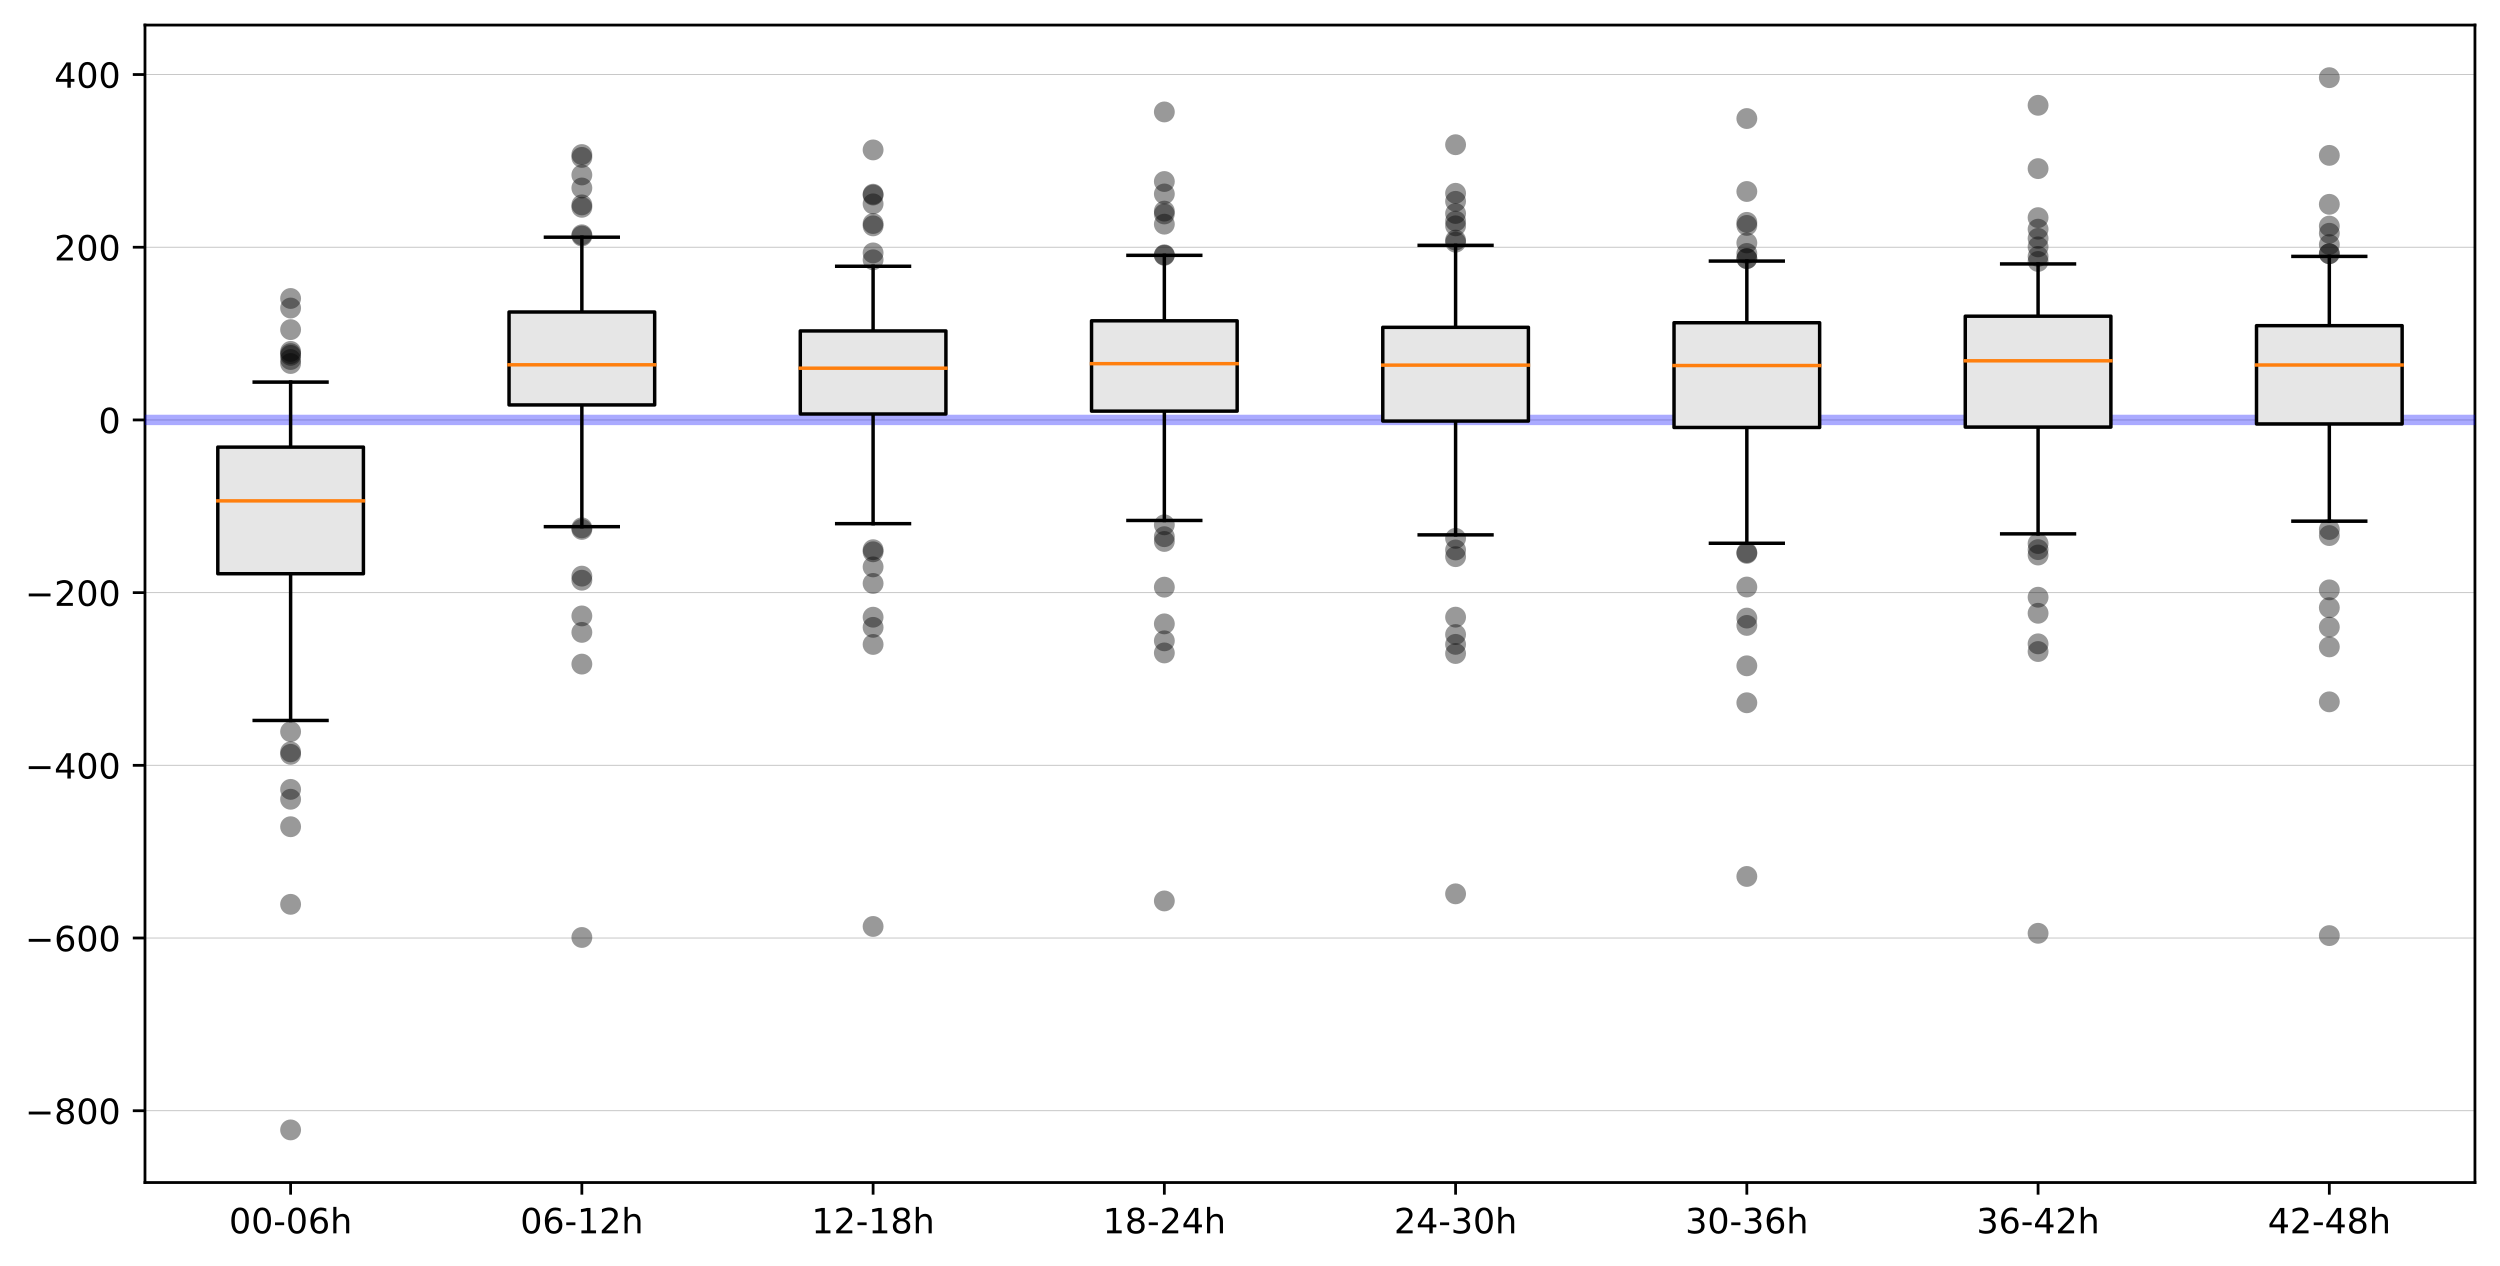 <?xml version="1.0" encoding="utf-8" standalone="no"?>
<!DOCTYPE svg PUBLIC "-//W3C//DTD SVG 1.1//EN"
  "http://www.w3.org/Graphics/SVG/1.1/DTD/svg11.dtd">
<!-- Created with matplotlib (https://matplotlib.org/) -->
<svg height="363.718pt" version="1.1" viewBox="0 0 718.467 363.718" width="718.467pt" xmlns="http://www.w3.org/2000/svg" xmlns:xlink="http://www.w3.org/1999/xlink">
 <defs>
  <style type="text/css">
*{stroke-linecap:butt;stroke-linejoin:round;}
  </style>
 </defs>
 <g id="figure_1">
  <g id="patch_1">
   <path d="M 0 363.718 
L 718.467 363.718 
L 718.467 0 
L 0 0 
z
" style="fill:#ffffff;"/>
  </g>
  <g id="axes_1">
   <g id="patch_2">
    <path d="M 41.667 339.84 
L 711.267 339.84 
L 711.267 7.2 
L 41.667 7.2 
z
" style="fill:#ffffff;"/>
   </g>
   <g id="matplotlib.axis_1">
    <g id="xtick_1">
     <g id="line2d_1">
      <defs>
       <path d="M 0 0 
L 0 3.5 
" id="m032813e338" style="stroke:#000000;stroke-width:0.8;"/>
      </defs>
      <g>
       <use style="stroke:#000000;stroke-width:0.8;" x="83.517" xlink:href="#m032813e338" y="339.84"/>
      </g>
     </g>
     <g id="text_1">
      <!-- 00-06h -->
      <defs>
       <path d="M 31.781 66.406 
Q 24.172 66.406 20.328 58.906 
Q 16.5 51.422 16.5 36.375 
Q 16.5 21.391 20.328 13.891 
Q 24.172 6.391 31.781 6.391 
Q 39.453 6.391 43.281 13.891 
Q 47.125 21.391 47.125 36.375 
Q 47.125 51.422 43.281 58.906 
Q 39.453 66.406 31.781 66.406 
z
M 31.781 74.219 
Q 44.047 74.219 50.516 64.516 
Q 56.984 54.828 56.984 36.375 
Q 56.984 17.969 50.516 8.266 
Q 44.047 -1.422 31.781 -1.422 
Q 19.531 -1.422 13.062 8.266 
Q 6.594 17.969 6.594 36.375 
Q 6.594 54.828 13.062 64.516 
Q 19.531 74.219 31.781 74.219 
z
" id="DejaVuSans-48"/>
       <path d="M 4.891 31.391 
L 31.203 31.391 
L 31.203 23.391 
L 4.891 23.391 
z
" id="DejaVuSans-45"/>
       <path d="M 33.016 40.375 
Q 26.375 40.375 22.484 35.828 
Q 18.609 31.297 18.609 23.391 
Q 18.609 15.531 22.484 10.953 
Q 26.375 6.391 33.016 6.391 
Q 39.656 6.391 43.531 10.953 
Q 47.406 15.531 47.406 23.391 
Q 47.406 31.297 43.531 35.828 
Q 39.656 40.375 33.016 40.375 
z
M 52.594 71.297 
L 52.594 62.312 
Q 48.875 64.062 45.094 64.984 
Q 41.312 65.922 37.594 65.922 
Q 27.828 65.922 22.672 59.328 
Q 17.531 52.734 16.797 39.406 
Q 19.672 43.656 24.016 45.922 
Q 28.375 48.188 33.594 48.188 
Q 44.578 48.188 50.953 41.516 
Q 57.328 34.859 57.328 23.391 
Q 57.328 12.156 50.688 5.359 
Q 44.047 -1.422 33.016 -1.422 
Q 20.359 -1.422 13.672 8.266 
Q 6.984 17.969 6.984 36.375 
Q 6.984 53.656 15.188 63.938 
Q 23.391 74.219 37.203 74.219 
Q 40.922 74.219 44.703 73.484 
Q 48.484 72.75 52.594 71.297 
z
" id="DejaVuSans-54"/>
       <path d="M 54.891 33.016 
L 54.891 0 
L 45.906 0 
L 45.906 32.719 
Q 45.906 40.484 42.875 44.328 
Q 39.844 48.188 33.797 48.188 
Q 26.516 48.188 22.312 43.547 
Q 18.109 38.922 18.109 30.906 
L 18.109 0 
L 9.078 0 
L 9.078 75.984 
L 18.109 75.984 
L 18.109 46.188 
Q 21.344 51.125 25.703 53.562 
Q 30.078 56 35.797 56 
Q 45.219 56 50.047 50.172 
Q 54.891 44.344 54.891 33.016 
z
" id="DejaVuSans-104"/>
      </defs>
      <g transform="translate(65.82 354.438)scale(0.1 -0.1)">
       <use xlink:href="#DejaVuSans-48"/>
       <use x="63.623" xlink:href="#DejaVuSans-48"/>
       <use x="127.246" xlink:href="#DejaVuSans-45"/>
       <use x="163.33" xlink:href="#DejaVuSans-48"/>
       <use x="226.953" xlink:href="#DejaVuSans-54"/>
       <use x="290.576" xlink:href="#DejaVuSans-104"/>
      </g>
     </g>
    </g>
    <g id="xtick_2">
     <g id="line2d_2">
      <g>
       <use style="stroke:#000000;stroke-width:0.8;" x="167.217" xlink:href="#m032813e338" y="339.84"/>
      </g>
     </g>
     <g id="text_2">
      <!-- 06-12h -->
      <defs>
       <path d="M 12.406 8.297 
L 28.516 8.297 
L 28.516 63.922 
L 10.984 60.406 
L 10.984 69.391 
L 28.422 72.906 
L 38.281 72.906 
L 38.281 8.297 
L 54.391 8.297 
L 54.391 0 
L 12.406 0 
z
" id="DejaVuSans-49"/>
       <path d="M 19.188 8.297 
L 53.609 8.297 
L 53.609 0 
L 7.328 0 
L 7.328 8.297 
Q 12.938 14.109 22.625 23.891 
Q 32.328 33.688 34.812 36.531 
Q 39.547 41.844 41.422 45.531 
Q 43.312 49.219 43.312 52.781 
Q 43.312 58.594 39.234 62.25 
Q 35.156 65.922 28.609 65.922 
Q 23.969 65.922 18.812 64.312 
Q 13.672 62.703 7.812 59.422 
L 7.812 69.391 
Q 13.766 71.781 18.938 73 
Q 24.125 74.219 28.422 74.219 
Q 39.75 74.219 46.484 68.547 
Q 53.219 62.891 53.219 53.422 
Q 53.219 48.922 51.531 44.891 
Q 49.859 40.875 45.406 35.406 
Q 44.188 33.984 37.641 27.219 
Q 31.109 20.453 19.188 8.297 
z
" id="DejaVuSans-50"/>
      </defs>
      <g transform="translate(149.52 354.438)scale(0.1 -0.1)">
       <use xlink:href="#DejaVuSans-48"/>
       <use x="63.623" xlink:href="#DejaVuSans-54"/>
       <use x="127.246" xlink:href="#DejaVuSans-45"/>
       <use x="163.33" xlink:href="#DejaVuSans-49"/>
       <use x="226.953" xlink:href="#DejaVuSans-50"/>
       <use x="290.576" xlink:href="#DejaVuSans-104"/>
      </g>
     </g>
    </g>
    <g id="xtick_3">
     <g id="line2d_3">
      <g>
       <use style="stroke:#000000;stroke-width:0.8;" x="250.917" xlink:href="#m032813e338" y="339.84"/>
      </g>
     </g>
     <g id="text_3">
      <!-- 12-18h -->
      <defs>
       <path d="M 31.781 34.625 
Q 24.75 34.625 20.719 30.859 
Q 16.703 27.094 16.703 20.516 
Q 16.703 13.922 20.719 10.156 
Q 24.75 6.391 31.781 6.391 
Q 38.812 6.391 42.859 10.172 
Q 46.922 13.969 46.922 20.516 
Q 46.922 27.094 42.891 30.859 
Q 38.875 34.625 31.781 34.625 
z
M 21.922 38.812 
Q 15.578 40.375 12.031 44.719 
Q 8.5 49.078 8.5 55.328 
Q 8.5 64.062 14.719 69.141 
Q 20.953 74.219 31.781 74.219 
Q 42.672 74.219 48.875 69.141 
Q 55.078 64.062 55.078 55.328 
Q 55.078 49.078 51.531 44.719 
Q 48 40.375 41.703 38.812 
Q 48.828 37.156 52.797 32.312 
Q 56.781 27.484 56.781 20.516 
Q 56.781 9.906 50.312 4.234 
Q 43.844 -1.422 31.781 -1.422 
Q 19.734 -1.422 13.25 4.234 
Q 6.781 9.906 6.781 20.516 
Q 6.781 27.484 10.781 32.312 
Q 14.797 37.156 21.922 38.812 
z
M 18.312 54.391 
Q 18.312 48.734 21.844 45.562 
Q 25.391 42.391 31.781 42.391 
Q 38.141 42.391 41.719 45.562 
Q 45.312 48.734 45.312 54.391 
Q 45.312 60.062 41.719 63.234 
Q 38.141 66.406 31.781 66.406 
Q 25.391 66.406 21.844 63.234 
Q 18.312 60.062 18.312 54.391 
z
" id="DejaVuSans-56"/>
      </defs>
      <g transform="translate(233.22 354.438)scale(0.1 -0.1)">
       <use xlink:href="#DejaVuSans-49"/>
       <use x="63.623" xlink:href="#DejaVuSans-50"/>
       <use x="127.246" xlink:href="#DejaVuSans-45"/>
       <use x="163.33" xlink:href="#DejaVuSans-49"/>
       <use x="226.953" xlink:href="#DejaVuSans-56"/>
       <use x="290.576" xlink:href="#DejaVuSans-104"/>
      </g>
     </g>
    </g>
    <g id="xtick_4">
     <g id="line2d_4">
      <g>
       <use style="stroke:#000000;stroke-width:0.8;" x="334.617" xlink:href="#m032813e338" y="339.84"/>
      </g>
     </g>
     <g id="text_4">
      <!-- 18-24h -->
      <defs>
       <path d="M 37.797 64.312 
L 12.891 25.391 
L 37.797 25.391 
z
M 35.203 72.906 
L 47.609 72.906 
L 47.609 25.391 
L 58.016 25.391 
L 58.016 17.188 
L 47.609 17.188 
L 47.609 0 
L 37.797 0 
L 37.797 17.188 
L 4.891 17.188 
L 4.891 26.703 
z
" id="DejaVuSans-52"/>
      </defs>
      <g transform="translate(316.92 354.438)scale(0.1 -0.1)">
       <use xlink:href="#DejaVuSans-49"/>
       <use x="63.623" xlink:href="#DejaVuSans-56"/>
       <use x="127.246" xlink:href="#DejaVuSans-45"/>
       <use x="163.33" xlink:href="#DejaVuSans-50"/>
       <use x="226.953" xlink:href="#DejaVuSans-52"/>
       <use x="290.576" xlink:href="#DejaVuSans-104"/>
      </g>
     </g>
    </g>
    <g id="xtick_5">
     <g id="line2d_5">
      <g>
       <use style="stroke:#000000;stroke-width:0.8;" x="418.317" xlink:href="#m032813e338" y="339.84"/>
      </g>
     </g>
     <g id="text_5">
      <!-- 24-30h -->
      <defs>
       <path d="M 40.578 39.312 
Q 47.656 37.797 51.625 33 
Q 55.609 28.219 55.609 21.188 
Q 55.609 10.406 48.188 4.484 
Q 40.766 -1.422 27.094 -1.422 
Q 22.516 -1.422 17.656 -0.516 
Q 12.797 0.391 7.625 2.203 
L 7.625 11.719 
Q 11.719 9.328 16.594 8.109 
Q 21.484 6.891 26.812 6.891 
Q 36.078 6.891 40.938 10.547 
Q 45.797 14.203 45.797 21.188 
Q 45.797 27.641 41.281 31.266 
Q 36.766 34.906 28.719 34.906 
L 20.219 34.906 
L 20.219 43.016 
L 29.109 43.016 
Q 36.375 43.016 40.234 45.922 
Q 44.094 48.828 44.094 54.297 
Q 44.094 59.906 40.109 62.906 
Q 36.141 65.922 28.719 65.922 
Q 24.656 65.922 20.016 65.031 
Q 15.375 64.156 9.812 62.312 
L 9.812 71.094 
Q 15.438 72.656 20.344 73.438 
Q 25.25 74.219 29.594 74.219 
Q 40.828 74.219 47.359 69.109 
Q 53.906 64.016 53.906 55.328 
Q 53.906 49.266 50.438 45.094 
Q 46.969 40.922 40.578 39.312 
z
" id="DejaVuSans-51"/>
      </defs>
      <g transform="translate(400.62 354.438)scale(0.1 -0.1)">
       <use xlink:href="#DejaVuSans-50"/>
       <use x="63.623" xlink:href="#DejaVuSans-52"/>
       <use x="127.246" xlink:href="#DejaVuSans-45"/>
       <use x="163.33" xlink:href="#DejaVuSans-51"/>
       <use x="226.953" xlink:href="#DejaVuSans-48"/>
       <use x="290.576" xlink:href="#DejaVuSans-104"/>
      </g>
     </g>
    </g>
    <g id="xtick_6">
     <g id="line2d_6">
      <g>
       <use style="stroke:#000000;stroke-width:0.8;" x="502.017" xlink:href="#m032813e338" y="339.84"/>
      </g>
     </g>
     <g id="text_6">
      <!-- 30-36h -->
      <g transform="translate(484.32 354.438)scale(0.1 -0.1)">
       <use xlink:href="#DejaVuSans-51"/>
       <use x="63.623" xlink:href="#DejaVuSans-48"/>
       <use x="127.246" xlink:href="#DejaVuSans-45"/>
       <use x="163.33" xlink:href="#DejaVuSans-51"/>
       <use x="226.953" xlink:href="#DejaVuSans-54"/>
       <use x="290.576" xlink:href="#DejaVuSans-104"/>
      </g>
     </g>
    </g>
    <g id="xtick_7">
     <g id="line2d_7">
      <g>
       <use style="stroke:#000000;stroke-width:0.8;" x="585.717" xlink:href="#m032813e338" y="339.84"/>
      </g>
     </g>
     <g id="text_7">
      <!-- 36-42h -->
      <g transform="translate(568.02 354.438)scale(0.1 -0.1)">
       <use xlink:href="#DejaVuSans-51"/>
       <use x="63.623" xlink:href="#DejaVuSans-54"/>
       <use x="127.246" xlink:href="#DejaVuSans-45"/>
       <use x="163.33" xlink:href="#DejaVuSans-52"/>
       <use x="226.953" xlink:href="#DejaVuSans-50"/>
       <use x="290.576" xlink:href="#DejaVuSans-104"/>
      </g>
     </g>
    </g>
    <g id="xtick_8">
     <g id="line2d_8">
      <g>
       <use style="stroke:#000000;stroke-width:0.8;" x="669.417" xlink:href="#m032813e338" y="339.84"/>
      </g>
     </g>
     <g id="text_8">
      <!-- 42-48h -->
      <g transform="translate(651.72 354.438)scale(0.1 -0.1)">
       <use xlink:href="#DejaVuSans-52"/>
       <use x="63.623" xlink:href="#DejaVuSans-50"/>
       <use x="127.246" xlink:href="#DejaVuSans-45"/>
       <use x="163.33" xlink:href="#DejaVuSans-52"/>
       <use x="226.953" xlink:href="#DejaVuSans-56"/>
       <use x="290.576" xlink:href="#DejaVuSans-104"/>
      </g>
     </g>
    </g>
   </g>
   <g id="matplotlib.axis_2">
    <g id="ytick_1">
     <g id="line2d_9">
      <path clip-path="url(#p546c91e28c)" d="M 41.667 319.206 
L 711.267 319.206 
" style="fill:none;stroke:#bfbfbf;stroke-linecap:square;stroke-width:0.25;"/>
     </g>
     <g id="line2d_10">
      <defs>
       <path d="M 0 0 
L -3.5 0 
" id="m3aefd940d3" style="stroke:#000000;stroke-width:0.8;"/>
      </defs>
      <g>
       <use style="stroke:#000000;stroke-width:0.8;" x="41.667" xlink:href="#m3aefd940d3" y="319.206"/>
      </g>
     </g>
     <g id="text_9">
      <!-- −800 -->
      <defs>
       <path d="M 10.594 35.5 
L 73.188 35.5 
L 73.188 27.203 
L 10.594 27.203 
z
" id="DejaVuSans-8722"/>
      </defs>
      <g transform="translate(7.2 323.005)scale(0.1 -0.1)">
       <use xlink:href="#DejaVuSans-8722"/>
       <use x="83.789" xlink:href="#DejaVuSans-56"/>
       <use x="147.412" xlink:href="#DejaVuSans-48"/>
       <use x="211.035" xlink:href="#DejaVuSans-48"/>
      </g>
     </g>
    </g>
    <g id="ytick_2">
     <g id="line2d_11">
      <path clip-path="url(#p546c91e28c)" d="M 41.667 269.576 
L 711.267 269.576 
" style="fill:none;stroke:#bfbfbf;stroke-linecap:square;stroke-width:0.25;"/>
     </g>
     <g id="line2d_12">
      <g>
       <use style="stroke:#000000;stroke-width:0.8;" x="41.667" xlink:href="#m3aefd940d3" y="269.576"/>
      </g>
     </g>
     <g id="text_10">
      <!-- −600 -->
      <g transform="translate(7.2 273.375)scale(0.1 -0.1)">
       <use xlink:href="#DejaVuSans-8722"/>
       <use x="83.789" xlink:href="#DejaVuSans-54"/>
       <use x="147.412" xlink:href="#DejaVuSans-48"/>
       <use x="211.035" xlink:href="#DejaVuSans-48"/>
      </g>
     </g>
    </g>
    <g id="ytick_3">
     <g id="line2d_13">
      <path clip-path="url(#p546c91e28c)" d="M 41.667 219.945 
L 711.267 219.945 
" style="fill:none;stroke:#bfbfbf;stroke-linecap:square;stroke-width:0.25;"/>
     </g>
     <g id="line2d_14">
      <g>
       <use style="stroke:#000000;stroke-width:0.8;" x="41.667" xlink:href="#m3aefd940d3" y="219.945"/>
      </g>
     </g>
     <g id="text_11">
      <!-- −400 -->
      <g transform="translate(7.2 223.744)scale(0.1 -0.1)">
       <use xlink:href="#DejaVuSans-8722"/>
       <use x="83.789" xlink:href="#DejaVuSans-52"/>
       <use x="147.412" xlink:href="#DejaVuSans-48"/>
       <use x="211.035" xlink:href="#DejaVuSans-48"/>
      </g>
     </g>
    </g>
    <g id="ytick_4">
     <g id="line2d_15">
      <path clip-path="url(#p546c91e28c)" d="M 41.667 170.315 
L 711.267 170.315 
" style="fill:none;stroke:#bfbfbf;stroke-linecap:square;stroke-width:0.25;"/>
     </g>
     <g id="line2d_16">
      <g>
       <use style="stroke:#000000;stroke-width:0.8;" x="41.667" xlink:href="#m3aefd940d3" y="170.315"/>
      </g>
     </g>
     <g id="text_12">
      <!-- −200 -->
      <g transform="translate(7.2 174.114)scale(0.1 -0.1)">
       <use xlink:href="#DejaVuSans-8722"/>
       <use x="83.789" xlink:href="#DejaVuSans-50"/>
       <use x="147.412" xlink:href="#DejaVuSans-48"/>
       <use x="211.035" xlink:href="#DejaVuSans-48"/>
      </g>
     </g>
    </g>
    <g id="ytick_5">
     <g id="line2d_17">
      <path clip-path="url(#p546c91e28c)" d="M 41.667 120.684 
L 711.267 120.684 
" style="fill:none;stroke:#bfbfbf;stroke-linecap:square;stroke-width:0.25;"/>
     </g>
     <g id="line2d_18">
      <g>
       <use style="stroke:#000000;stroke-width:0.8;" x="41.667" xlink:href="#m3aefd940d3" y="120.684"/>
      </g>
     </g>
     <g id="text_13">
      <!-- 0 -->
      <g transform="translate(28.305 124.484)scale(0.1 -0.1)">
       <use xlink:href="#DejaVuSans-48"/>
      </g>
     </g>
    </g>
    <g id="ytick_6">
     <g id="line2d_19">
      <path clip-path="url(#p546c91e28c)" d="M 41.667 71.054 
L 711.267 71.054 
" style="fill:none;stroke:#bfbfbf;stroke-linecap:square;stroke-width:0.25;"/>
     </g>
     <g id="line2d_20">
      <g>
       <use style="stroke:#000000;stroke-width:0.8;" x="41.667" xlink:href="#m3aefd940d3" y="71.054"/>
      </g>
     </g>
     <g id="text_14">
      <!-- 200 -->
      <g transform="translate(15.58 74.853)scale(0.1 -0.1)">
       <use xlink:href="#DejaVuSans-50"/>
       <use x="63.623" xlink:href="#DejaVuSans-48"/>
       <use x="127.246" xlink:href="#DejaVuSans-48"/>
      </g>
     </g>
    </g>
    <g id="ytick_7">
     <g id="line2d_21">
      <path clip-path="url(#p546c91e28c)" d="M 41.667 21.423 
L 711.267 21.423 
" style="fill:none;stroke:#bfbfbf;stroke-linecap:square;stroke-width:0.25;"/>
     </g>
     <g id="line2d_22">
      <g>
       <use style="stroke:#000000;stroke-width:0.8;" x="41.667" xlink:href="#m3aefd940d3" y="21.423"/>
      </g>
     </g>
     <g id="text_15">
      <!-- 400 -->
      <g transform="translate(15.58 25.223)scale(0.1 -0.1)">
       <use xlink:href="#DejaVuSans-52"/>
       <use x="63.623" xlink:href="#DejaVuSans-48"/>
       <use x="127.246" xlink:href="#DejaVuSans-48"/>
      </g>
     </g>
    </g>
   </g>
   <g id="patch_3">
    <path d="M 41.667 339.84 
L 41.667 7.2 
" style="fill:none;stroke:#000000;stroke-linecap:square;stroke-linejoin:miter;stroke-width:0.8;"/>
   </g>
   <g id="patch_4">
    <path d="M 711.267 339.84 
L 711.267 7.2 
" style="fill:none;stroke:#000000;stroke-linecap:square;stroke-linejoin:miter;stroke-width:0.8;"/>
   </g>
   <g id="patch_5">
    <path d="M 41.667 339.84 
L 711.267 339.84 
" style="fill:none;stroke:#000000;stroke-linecap:square;stroke-linejoin:miter;stroke-width:0.8;"/>
   </g>
   <g id="patch_6">
    <path d="M 41.667 7.2 
L 711.267 7.2 
" style="fill:none;stroke:#000000;stroke-linecap:square;stroke-linejoin:miter;stroke-width:0.8;"/>
   </g>
   <g id="line2d_23">
    <path clip-path="url(#p546c91e28c)" d="M 41.667 120.684 
L 711.267 120.684 
" style="fill:none;stroke:#0000ff;stroke-linecap:square;stroke-opacity:0.333;stroke-width:3;"/>
   </g>
   <g id="line2d_24">
    <path clip-path="url(#p546c91e28c)" d="M 83.517 164.881 
L 83.517 207.058 
" style="fill:none;stroke:#000000;stroke-linecap:square;"/>
   </g>
   <g id="line2d_25">
    <path clip-path="url(#p546c91e28c)" d="M 83.517 128.492 
L 83.517 109.81 
" style="fill:none;stroke:#000000;stroke-linecap:square;"/>
   </g>
   <g id="line2d_26">
    <path clip-path="url(#p546c91e28c)" d="M 73.055 207.058 
L 93.98 207.058 
" style="fill:none;stroke:#000000;stroke-linecap:square;"/>
   </g>
   <g id="line2d_27">
    <path clip-path="url(#p546c91e28c)" d="M 73.055 109.81 
L 93.98 109.81 
" style="fill:none;stroke:#000000;stroke-linecap:square;"/>
   </g>
   <g id="line2d_28">
    <defs>
     <path d="M 0 3 
C 0.796 3 1.559 2.684 2.121 2.121 
C 2.684 1.559 3 0.796 3 0 
C 3 -0.796 2.684 -1.559 2.121 -2.121 
C 1.559 -2.684 0.796 -3 0 -3 
C -0.796 -3 -1.559 -2.684 -2.121 -2.121 
C -2.684 -1.559 -3 -0.796 -3 0 
C -3 0.796 -2.684 1.559 -2.121 2.121 
C -1.559 2.684 -0.796 3 0 3 
z
" id="mfc25866af9" style="stroke:#000000;stroke-opacity:0;"/>
    </defs>
    <g clip-path="url(#p546c91e28c)">
     <use style="fill-opacity:0.4;stroke:#000000;stroke-opacity:0;" x="83.517" xlink:href="#mfc25866af9" y="324.72"/>
     <use style="fill-opacity:0.4;stroke:#000000;stroke-opacity:0;" x="83.517" xlink:href="#mfc25866af9" y="216.784"/>
     <use style="fill-opacity:0.4;stroke:#000000;stroke-opacity:0;" x="83.517" xlink:href="#mfc25866af9" y="237.591"/>
     <use style="fill-opacity:0.4;stroke:#000000;stroke-opacity:0;" x="83.517" xlink:href="#mfc25866af9" y="216.068"/>
     <use style="fill-opacity:0.4;stroke:#000000;stroke-opacity:0;" x="83.517" xlink:href="#mfc25866af9" y="229.697"/>
     <use style="fill-opacity:0.4;stroke:#000000;stroke-opacity:0;" x="83.517" xlink:href="#mfc25866af9" y="259.891"/>
     <use style="fill-opacity:0.4;stroke:#000000;stroke-opacity:0;" x="83.517" xlink:href="#mfc25866af9" y="210.271"/>
     <use style="fill-opacity:0.4;stroke:#000000;stroke-opacity:0;" x="83.517" xlink:href="#mfc25866af9" y="226.858"/>
     <use style="fill-opacity:0.4;stroke:#000000;stroke-opacity:0;" x="83.517" xlink:href="#mfc25866af9" y="100.987"/>
     <use style="fill-opacity:0.4;stroke:#000000;stroke-opacity:0;" x="83.517" xlink:href="#mfc25866af9" y="104.471"/>
     <use style="fill-opacity:0.4;stroke:#000000;stroke-opacity:0;" x="83.517" xlink:href="#mfc25866af9" y="102.126"/>
     <use style="fill-opacity:0.4;stroke:#000000;stroke-opacity:0;" x="83.517" xlink:href="#mfc25866af9" y="94.729"/>
     <use style="fill-opacity:0.4;stroke:#000000;stroke-opacity:0;" x="83.517" xlink:href="#mfc25866af9" y="101.617"/>
     <use style="fill-opacity:0.4;stroke:#000000;stroke-opacity:0;" x="83.517" xlink:href="#mfc25866af9" y="103.322"/>
     <use style="fill-opacity:0.4;stroke:#000000;stroke-opacity:0;" x="83.517" xlink:href="#mfc25866af9" y="88.527"/>
     <use style="fill-opacity:0.4;stroke:#000000;stroke-opacity:0;" x="83.517" xlink:href="#mfc25866af9" y="85.777"/>
    </g>
   </g>
   <g id="line2d_29">
    <path clip-path="url(#p546c91e28c)" d="M 167.217 116.365 
L 167.217 151.364 
" style="fill:none;stroke:#000000;stroke-linecap:square;"/>
   </g>
   <g id="line2d_30">
    <path clip-path="url(#p546c91e28c)" d="M 167.217 89.671 
L 167.217 68.17 
" style="fill:none;stroke:#000000;stroke-linecap:square;"/>
   </g>
   <g id="line2d_31">
    <path clip-path="url(#p546c91e28c)" d="M 156.755 151.364 
L 177.68 151.364 
" style="fill:none;stroke:#000000;stroke-linecap:square;"/>
   </g>
   <g id="line2d_32">
    <path clip-path="url(#p546c91e28c)" d="M 156.755 68.17 
L 177.68 68.17 
" style="fill:none;stroke:#000000;stroke-linecap:square;"/>
   </g>
   <g id="line2d_33">
    <g clip-path="url(#p546c91e28c)">
     <use style="fill-opacity:0.4;stroke:#000000;stroke-opacity:0;" x="167.217" xlink:href="#mfc25866af9" y="269.417"/>
     <use style="fill-opacity:0.4;stroke:#000000;stroke-opacity:0;" x="167.217" xlink:href="#mfc25866af9" y="166.743"/>
     <use style="fill-opacity:0.4;stroke:#000000;stroke-opacity:0;" x="167.217" xlink:href="#mfc25866af9" y="190.854"/>
     <use style="fill-opacity:0.4;stroke:#000000;stroke-opacity:0;" x="167.217" xlink:href="#mfc25866af9" y="165.572"/>
     <use style="fill-opacity:0.4;stroke:#000000;stroke-opacity:0;" x="167.217" xlink:href="#mfc25866af9" y="152.153"/>
     <use style="fill-opacity:0.4;stroke:#000000;stroke-opacity:0;" x="167.217" xlink:href="#mfc25866af9" y="151.689"/>
     <use style="fill-opacity:0.4;stroke:#000000;stroke-opacity:0;" x="167.217" xlink:href="#mfc25866af9" y="181.738"/>
     <use style="fill-opacity:0.4;stroke:#000000;stroke-opacity:0;" x="167.217" xlink:href="#mfc25866af9" y="177.009"/>
     <use style="fill-opacity:0.4;stroke:#000000;stroke-opacity:0;" x="167.217" xlink:href="#mfc25866af9" y="50.28"/>
     <use style="fill-opacity:0.4;stroke:#000000;stroke-opacity:0;" x="167.217" xlink:href="#mfc25866af9" y="59.578"/>
     <use style="fill-opacity:0.4;stroke:#000000;stroke-opacity:0;" x="167.217" xlink:href="#mfc25866af9" y="45.235"/>
     <use style="fill-opacity:0.4;stroke:#000000;stroke-opacity:0;" x="167.217" xlink:href="#mfc25866af9" y="67.833"/>
     <use style="fill-opacity:0.4;stroke:#000000;stroke-opacity:0;" x="167.217" xlink:href="#mfc25866af9" y="54.028"/>
     <use style="fill-opacity:0.4;stroke:#000000;stroke-opacity:0;" x="167.217" xlink:href="#mfc25866af9" y="67.476"/>
     <use style="fill-opacity:0.4;stroke:#000000;stroke-opacity:0;" x="167.217" xlink:href="#mfc25866af9" y="58.88"/>
     <use style="fill-opacity:0.4;stroke:#000000;stroke-opacity:0;" x="167.217" xlink:href="#mfc25866af9" y="44.416"/>
    </g>
   </g>
   <g id="line2d_34">
    <path clip-path="url(#p546c91e28c)" d="M 250.917 118.971 
L 250.917 150.493 
" style="fill:none;stroke:#000000;stroke-linecap:square;"/>
   </g>
   <g id="line2d_35">
    <path clip-path="url(#p546c91e28c)" d="M 250.917 95.105 
L 250.917 76.513 
" style="fill:none;stroke:#000000;stroke-linecap:square;"/>
   </g>
   <g id="line2d_36">
    <path clip-path="url(#p546c91e28c)" d="M 240.455 150.493 
L 261.38 150.493 
" style="fill:none;stroke:#000000;stroke-linecap:square;"/>
   </g>
   <g id="line2d_37">
    <path clip-path="url(#p546c91e28c)" d="M 240.455 76.513 
L 261.38 76.513 
" style="fill:none;stroke:#000000;stroke-linecap:square;"/>
   </g>
   <g id="line2d_38">
    <g clip-path="url(#p546c91e28c)">
     <use style="fill-opacity:0.4;stroke:#000000;stroke-opacity:0;" x="250.917" xlink:href="#mfc25866af9" y="266.253"/>
     <use style="fill-opacity:0.4;stroke:#000000;stroke-opacity:0;" x="250.917" xlink:href="#mfc25866af9" y="167.674"/>
     <use style="fill-opacity:0.4;stroke:#000000;stroke-opacity:0;" x="250.917" xlink:href="#mfc25866af9" y="185.205"/>
     <use style="fill-opacity:0.4;stroke:#000000;stroke-opacity:0;" x="250.917" xlink:href="#mfc25866af9" y="162.918"/>
     <use style="fill-opacity:0.4;stroke:#000000;stroke-opacity:0;" x="250.917" xlink:href="#mfc25866af9" y="158.582"/>
     <use style="fill-opacity:0.4;stroke:#000000;stroke-opacity:0;" x="250.917" xlink:href="#mfc25866af9" y="157.975"/>
     <use style="fill-opacity:0.4;stroke:#000000;stroke-opacity:0;" x="250.917" xlink:href="#mfc25866af9" y="180.292"/>
     <use style="fill-opacity:0.4;stroke:#000000;stroke-opacity:0;" x="250.917" xlink:href="#mfc25866af9" y="177.374"/>
     <use style="fill-opacity:0.4;stroke:#000000;stroke-opacity:0;" x="250.917" xlink:href="#mfc25866af9" y="58.588"/>
     <use style="fill-opacity:0.4;stroke:#000000;stroke-opacity:0;" x="250.917" xlink:href="#mfc25866af9" y="64.239"/>
     <use style="fill-opacity:0.4;stroke:#000000;stroke-opacity:0;" x="250.917" xlink:href="#mfc25866af9" y="55.806"/>
     <use style="fill-opacity:0.4;stroke:#000000;stroke-opacity:0;" x="250.917" xlink:href="#mfc25866af9" y="72.681"/>
     <use style="fill-opacity:0.4;stroke:#000000;stroke-opacity:0;" x="250.917" xlink:href="#mfc25866af9" y="64.912"/>
     <use style="fill-opacity:0.4;stroke:#000000;stroke-opacity:0;" x="250.917" xlink:href="#mfc25866af9" y="74.665"/>
     <use style="fill-opacity:0.4;stroke:#000000;stroke-opacity:0;" x="250.917" xlink:href="#mfc25866af9" y="56.054"/>
     <use style="fill-opacity:0.4;stroke:#000000;stroke-opacity:0;" x="250.917" xlink:href="#mfc25866af9" y="43.085"/>
    </g>
   </g>
   <g id="line2d_39">
    <path clip-path="url(#p546c91e28c)" d="M 334.617 118.152 
L 334.617 149.578 
" style="fill:none;stroke:#000000;stroke-linecap:square;"/>
   </g>
   <g id="line2d_40">
    <path clip-path="url(#p546c91e28c)" d="M 334.617 92.197 
L 334.617 73.386 
" style="fill:none;stroke:#000000;stroke-linecap:square;"/>
   </g>
   <g id="line2d_41">
    <path clip-path="url(#p546c91e28c)" d="M 324.155 149.578 
L 345.08 149.578 
" style="fill:none;stroke:#000000;stroke-linecap:square;"/>
   </g>
   <g id="line2d_42">
    <path clip-path="url(#p546c91e28c)" d="M 324.155 73.386 
L 345.08 73.386 
" style="fill:none;stroke:#000000;stroke-linecap:square;"/>
   </g>
   <g id="line2d_43">
    <g clip-path="url(#p546c91e28c)">
     <use style="fill-opacity:0.4;stroke:#000000;stroke-opacity:0;" x="334.617" xlink:href="#mfc25866af9" y="258.918"/>
     <use style="fill-opacity:0.4;stroke:#000000;stroke-opacity:0;" x="334.617" xlink:href="#mfc25866af9" y="168.743"/>
     <use style="fill-opacity:0.4;stroke:#000000;stroke-opacity:0;" x="334.617" xlink:href="#mfc25866af9" y="184.166"/>
     <use style="fill-opacity:0.4;stroke:#000000;stroke-opacity:0;" x="334.617" xlink:href="#mfc25866af9" y="155.611"/>
     <use style="fill-opacity:0.4;stroke:#000000;stroke-opacity:0;" x="334.617" xlink:href="#mfc25866af9" y="154.237"/>
     <use style="fill-opacity:0.4;stroke:#000000;stroke-opacity:0;" x="334.617" xlink:href="#mfc25866af9" y="150.827"/>
     <use style="fill-opacity:0.4;stroke:#000000;stroke-opacity:0;" x="334.617" xlink:href="#mfc25866af9" y="187.647"/>
     <use style="fill-opacity:0.4;stroke:#000000;stroke-opacity:0;" x="334.617" xlink:href="#mfc25866af9" y="179.291"/>
     <use style="fill-opacity:0.4;stroke:#000000;stroke-opacity:0;" x="334.617" xlink:href="#mfc25866af9" y="60.671"/>
     <use style="fill-opacity:0.4;stroke:#000000;stroke-opacity:0;" x="334.617" xlink:href="#mfc25866af9" y="61.486"/>
     <use style="fill-opacity:0.4;stroke:#000000;stroke-opacity:0;" x="334.617" xlink:href="#mfc25866af9" y="52.164"/>
     <use style="fill-opacity:0.4;stroke:#000000;stroke-opacity:0;" x="334.617" xlink:href="#mfc25866af9" y="73.227"/>
     <use style="fill-opacity:0.4;stroke:#000000;stroke-opacity:0;" x="334.617" xlink:href="#mfc25866af9" y="64.424"/>
     <use style="fill-opacity:0.4;stroke:#000000;stroke-opacity:0;" x="334.617" xlink:href="#mfc25866af9" y="73.38"/>
     <use style="fill-opacity:0.4;stroke:#000000;stroke-opacity:0;" x="334.617" xlink:href="#mfc25866af9" y="55.746"/>
     <use style="fill-opacity:0.4;stroke:#000000;stroke-opacity:0;" x="334.617" xlink:href="#mfc25866af9" y="32.171"/>
    </g>
   </g>
   <g id="line2d_44">
    <path clip-path="url(#p546c91e28c)" d="M 418.317 121.005 
L 418.317 153.709 
" style="fill:none;stroke:#000000;stroke-linecap:square;"/>
   </g>
   <g id="line2d_45">
    <path clip-path="url(#p546c91e28c)" d="M 418.317 94.066 
L 418.317 70.503 
" style="fill:none;stroke:#000000;stroke-linecap:square;"/>
   </g>
   <g id="line2d_46">
    <path clip-path="url(#p546c91e28c)" d="M 407.855 153.709 
L 428.78 153.709 
" style="fill:none;stroke:#000000;stroke-linecap:square;"/>
   </g>
   <g id="line2d_47">
    <path clip-path="url(#p546c91e28c)" d="M 407.855 70.503 
L 428.78 70.503 
" style="fill:none;stroke:#000000;stroke-linecap:square;"/>
   </g>
   <g id="line2d_48">
    <g clip-path="url(#p546c91e28c)">
     <use style="fill-opacity:0.4;stroke:#000000;stroke-opacity:0;" x="418.317" xlink:href="#mfc25866af9" y="256.876"/>
     <use style="fill-opacity:0.4;stroke:#000000;stroke-opacity:0;" x="418.317" xlink:href="#mfc25866af9" y="154.714"/>
     <use style="fill-opacity:0.4;stroke:#000000;stroke-opacity:0;" x="418.317" xlink:href="#mfc25866af9" y="177.362"/>
     <use style="fill-opacity:0.4;stroke:#000000;stroke-opacity:0;" x="418.317" xlink:href="#mfc25866af9" y="185.183"/>
     <use style="fill-opacity:0.4;stroke:#000000;stroke-opacity:0;" x="418.317" xlink:href="#mfc25866af9" y="159.979"/>
     <use style="fill-opacity:0.4;stroke:#000000;stroke-opacity:0;" x="418.317" xlink:href="#mfc25866af9" y="158.049"/>
     <use style="fill-opacity:0.4;stroke:#000000;stroke-opacity:0;" x="418.317" xlink:href="#mfc25866af9" y="182.36"/>
     <use style="fill-opacity:0.4;stroke:#000000;stroke-opacity:0;" x="418.317" xlink:href="#mfc25866af9" y="187.811"/>
     <use style="fill-opacity:0.4;stroke:#000000;stroke-opacity:0;" x="418.317" xlink:href="#mfc25866af9" y="69.606"/>
     <use style="fill-opacity:0.4;stroke:#000000;stroke-opacity:0;" x="418.317" xlink:href="#mfc25866af9" y="61.349"/>
     <use style="fill-opacity:0.4;stroke:#000000;stroke-opacity:0;" x="418.317" xlink:href="#mfc25866af9" y="57.864"/>
     <use style="fill-opacity:0.4;stroke:#000000;stroke-opacity:0;" x="418.317" xlink:href="#mfc25866af9" y="64.899"/>
     <use style="fill-opacity:0.4;stroke:#000000;stroke-opacity:0;" x="418.317" xlink:href="#mfc25866af9" y="63.547"/>
     <use style="fill-opacity:0.4;stroke:#000000;stroke-opacity:0;" x="418.317" xlink:href="#mfc25866af9" y="69.005"/>
     <use style="fill-opacity:0.4;stroke:#000000;stroke-opacity:0;" x="418.317" xlink:href="#mfc25866af9" y="55.551"/>
     <use style="fill-opacity:0.4;stroke:#000000;stroke-opacity:0;" x="418.317" xlink:href="#mfc25866af9" y="41.59"/>
    </g>
   </g>
   <g id="line2d_49">
    <path clip-path="url(#p546c91e28c)" d="M 502.017 122.856 
L 502.017 156.128 
" style="fill:none;stroke:#000000;stroke-linecap:square;"/>
   </g>
   <g id="line2d_50">
    <path clip-path="url(#p546c91e28c)" d="M 502.017 92.746 
L 502.017 75.03 
" style="fill:none;stroke:#000000;stroke-linecap:square;"/>
   </g>
   <g id="line2d_51">
    <path clip-path="url(#p546c91e28c)" d="M 491.555 156.128 
L 512.48 156.128 
" style="fill:none;stroke:#000000;stroke-linecap:square;"/>
   </g>
   <g id="line2d_52">
    <path clip-path="url(#p546c91e28c)" d="M 491.555 75.03 
L 512.48 75.03 
" style="fill:none;stroke:#000000;stroke-linecap:square;"/>
   </g>
   <g id="line2d_53">
    <g clip-path="url(#p546c91e28c)">
     <use style="fill-opacity:0.4;stroke:#000000;stroke-opacity:0;" x="502.017" xlink:href="#mfc25866af9" y="251.881"/>
     <use style="fill-opacity:0.4;stroke:#000000;stroke-opacity:0;" x="502.017" xlink:href="#mfc25866af9" y="168.704"/>
     <use style="fill-opacity:0.4;stroke:#000000;stroke-opacity:0;" x="502.017" xlink:href="#mfc25866af9" y="191.344"/>
     <use style="fill-opacity:0.4;stroke:#000000;stroke-opacity:0;" x="502.017" xlink:href="#mfc25866af9" y="177.626"/>
     <use style="fill-opacity:0.4;stroke:#000000;stroke-opacity:0;" x="502.017" xlink:href="#mfc25866af9" y="158.795"/>
     <use style="fill-opacity:0.4;stroke:#000000;stroke-opacity:0;" x="502.017" xlink:href="#mfc25866af9" y="179.735"/>
     <use style="fill-opacity:0.4;stroke:#000000;stroke-opacity:0;" x="502.017" xlink:href="#mfc25866af9" y="159.033"/>
     <use style="fill-opacity:0.4;stroke:#000000;stroke-opacity:0;" x="502.017" xlink:href="#mfc25866af9" y="201.966"/>
     <use style="fill-opacity:0.4;stroke:#000000;stroke-opacity:0;" x="502.017" xlink:href="#mfc25866af9" y="63.902"/>
     <use style="fill-opacity:0.4;stroke:#000000;stroke-opacity:0;" x="502.017" xlink:href="#mfc25866af9" y="74.321"/>
     <use style="fill-opacity:0.4;stroke:#000000;stroke-opacity:0;" x="502.017" xlink:href="#mfc25866af9" y="69.814"/>
     <use style="fill-opacity:0.4;stroke:#000000;stroke-opacity:0;" x="502.017" xlink:href="#mfc25866af9" y="64.781"/>
     <use style="fill-opacity:0.4;stroke:#000000;stroke-opacity:0;" x="502.017" xlink:href="#mfc25866af9" y="74.325"/>
     <use style="fill-opacity:0.4;stroke:#000000;stroke-opacity:0;" x="502.017" xlink:href="#mfc25866af9" y="72.836"/>
     <use style="fill-opacity:0.4;stroke:#000000;stroke-opacity:0;" x="502.017" xlink:href="#mfc25866af9" y="55.033"/>
     <use style="fill-opacity:0.4;stroke:#000000;stroke-opacity:0;" x="502.017" xlink:href="#mfc25866af9" y="34.066"/>
    </g>
   </g>
   <g id="line2d_54">
    <path clip-path="url(#p546c91e28c)" d="M 585.717 122.742 
L 585.717 153.427 
" style="fill:none;stroke:#000000;stroke-linecap:square;"/>
   </g>
   <g id="line2d_55">
    <path clip-path="url(#p546c91e28c)" d="M 585.717 90.872 
L 585.717 75.857 
" style="fill:none;stroke:#000000;stroke-linecap:square;"/>
   </g>
   <g id="line2d_56">
    <path clip-path="url(#p546c91e28c)" d="M 575.255 153.427 
L 596.18 153.427 
" style="fill:none;stroke:#000000;stroke-linecap:square;"/>
   </g>
   <g id="line2d_57">
    <path clip-path="url(#p546c91e28c)" d="M 575.255 75.857 
L 596.18 75.857 
" style="fill:none;stroke:#000000;stroke-linecap:square;"/>
   </g>
   <g id="line2d_58">
    <g clip-path="url(#p546c91e28c)">
     <use style="fill-opacity:0.4;stroke:#000000;stroke-opacity:0;" x="585.717" xlink:href="#mfc25866af9" y="268.215"/>
     <use style="fill-opacity:0.4;stroke:#000000;stroke-opacity:0;" x="585.717" xlink:href="#mfc25866af9" y="157.953"/>
     <use style="fill-opacity:0.4;stroke:#000000;stroke-opacity:0;" x="585.717" xlink:href="#mfc25866af9" y="176.246"/>
     <use style="fill-opacity:0.4;stroke:#000000;stroke-opacity:0;" x="585.717" xlink:href="#mfc25866af9" y="171.633"/>
     <use style="fill-opacity:0.4;stroke:#000000;stroke-opacity:0;" x="585.717" xlink:href="#mfc25866af9" y="156.2"/>
     <use style="fill-opacity:0.4;stroke:#000000;stroke-opacity:0;" x="585.717" xlink:href="#mfc25866af9" y="185.029"/>
     <use style="fill-opacity:0.4;stroke:#000000;stroke-opacity:0;" x="585.717" xlink:href="#mfc25866af9" y="159.505"/>
     <use style="fill-opacity:0.4;stroke:#000000;stroke-opacity:0;" x="585.717" xlink:href="#mfc25866af9" y="187.242"/>
     <use style="fill-opacity:0.4;stroke:#000000;stroke-opacity:0;" x="585.717" xlink:href="#mfc25866af9" y="62.549"/>
     <use style="fill-opacity:0.4;stroke:#000000;stroke-opacity:0;" x="585.717" xlink:href="#mfc25866af9" y="70.944"/>
     <use style="fill-opacity:0.4;stroke:#000000;stroke-opacity:0;" x="585.717" xlink:href="#mfc25866af9" y="68.511"/>
     <use style="fill-opacity:0.4;stroke:#000000;stroke-opacity:0;" x="585.717" xlink:href="#mfc25866af9" y="65.864"/>
     <use style="fill-opacity:0.4;stroke:#000000;stroke-opacity:0;" x="585.717" xlink:href="#mfc25866af9" y="75.141"/>
     <use style="fill-opacity:0.4;stroke:#000000;stroke-opacity:0;" x="585.717" xlink:href="#mfc25866af9" y="48.458"/>
     <use style="fill-opacity:0.4;stroke:#000000;stroke-opacity:0;" x="585.717" xlink:href="#mfc25866af9" y="30.263"/>
     <use style="fill-opacity:0.4;stroke:#000000;stroke-opacity:0;" x="585.717" xlink:href="#mfc25866af9" y="73.689"/>
    </g>
   </g>
   <g id="line2d_59">
    <path clip-path="url(#p546c91e28c)" d="M 669.417 121.843 
L 669.417 149.777 
" style="fill:none;stroke:#000000;stroke-linecap:square;"/>
   </g>
   <g id="line2d_60">
    <path clip-path="url(#p546c91e28c)" d="M 669.417 93.591 
L 669.417 73.68 
" style="fill:none;stroke:#000000;stroke-linecap:square;"/>
   </g>
   <g id="line2d_61">
    <path clip-path="url(#p546c91e28c)" d="M 658.955 149.777 
L 679.88 149.777 
" style="fill:none;stroke:#000000;stroke-linecap:square;"/>
   </g>
   <g id="line2d_62">
    <path clip-path="url(#p546c91e28c)" d="M 658.955 73.68 
L 679.88 73.68 
" style="fill:none;stroke:#000000;stroke-linecap:square;"/>
   </g>
   <g id="line2d_63">
    <g clip-path="url(#p546c91e28c)">
     <use style="fill-opacity:0.4;stroke:#000000;stroke-opacity:0;" x="669.417" xlink:href="#mfc25866af9" y="152.171"/>
     <use style="fill-opacity:0.4;stroke:#000000;stroke-opacity:0;" x="669.417" xlink:href="#mfc25866af9" y="268.88"/>
     <use style="fill-opacity:0.4;stroke:#000000;stroke-opacity:0;" x="669.417" xlink:href="#mfc25866af9" y="153.915"/>
     <use style="fill-opacity:0.4;stroke:#000000;stroke-opacity:0;" x="669.417" xlink:href="#mfc25866af9" y="174.64"/>
     <use style="fill-opacity:0.4;stroke:#000000;stroke-opacity:0;" x="669.417" xlink:href="#mfc25866af9" y="180.222"/>
     <use style="fill-opacity:0.4;stroke:#000000;stroke-opacity:0;" x="669.417" xlink:href="#mfc25866af9" y="169.52"/>
     <use style="fill-opacity:0.4;stroke:#000000;stroke-opacity:0;" x="669.417" xlink:href="#mfc25866af9" y="201.701"/>
     <use style="fill-opacity:0.4;stroke:#000000;stroke-opacity:0;" x="669.417" xlink:href="#mfc25866af9" y="185.905"/>
     <use style="fill-opacity:0.4;stroke:#000000;stroke-opacity:0;" x="669.417" xlink:href="#mfc25866af9" y="58.72"/>
     <use style="fill-opacity:0.4;stroke:#000000;stroke-opacity:0;" x="669.417" xlink:href="#mfc25866af9" y="72.925"/>
     <use style="fill-opacity:0.4;stroke:#000000;stroke-opacity:0;" x="669.417" xlink:href="#mfc25866af9" y="67.038"/>
     <use style="fill-opacity:0.4;stroke:#000000;stroke-opacity:0;" x="669.417" xlink:href="#mfc25866af9" y="70.283"/>
     <use style="fill-opacity:0.4;stroke:#000000;stroke-opacity:0;" x="669.417" xlink:href="#mfc25866af9" y="72.918"/>
     <use style="fill-opacity:0.4;stroke:#000000;stroke-opacity:0;" x="669.417" xlink:href="#mfc25866af9" y="64.972"/>
     <use style="fill-opacity:0.4;stroke:#000000;stroke-opacity:0;" x="669.417" xlink:href="#mfc25866af9" y="44.653"/>
     <use style="fill-opacity:0.4;stroke:#000000;stroke-opacity:0;" x="669.417" xlink:href="#mfc25866af9" y="22.32"/>
    </g>
   </g>
   <g id="patch_7">
    <path clip-path="url(#p546c91e28c)" d="M 62.592 164.881 
L 104.442 164.881 
L 104.442 128.492 
L 62.592 128.492 
L 62.592 164.881 
z
" style="fill:#e6e6e6;stroke:#000000;stroke-linejoin:miter;"/>
   </g>
   <g id="patch_8">
    <path clip-path="url(#p546c91e28c)" d="M 146.292 116.365 
L 188.142 116.365 
L 188.142 89.671 
L 146.292 89.671 
L 146.292 116.365 
z
" style="fill:#e6e6e6;stroke:#000000;stroke-linejoin:miter;"/>
   </g>
   <g id="patch_9">
    <path clip-path="url(#p546c91e28c)" d="M 229.992 118.971 
L 271.842 118.971 
L 271.842 95.105 
L 229.992 95.105 
L 229.992 118.971 
z
" style="fill:#e6e6e6;stroke:#000000;stroke-linejoin:miter;"/>
   </g>
   <g id="patch_10">
    <path clip-path="url(#p546c91e28c)" d="M 313.692 118.152 
L 355.542 118.152 
L 355.542 92.197 
L 313.692 92.197 
L 313.692 118.152 
z
" style="fill:#e6e6e6;stroke:#000000;stroke-linejoin:miter;"/>
   </g>
   <g id="patch_11">
    <path clip-path="url(#p546c91e28c)" d="M 397.392 121.005 
L 439.242 121.005 
L 439.242 94.066 
L 397.392 94.066 
L 397.392 121.005 
z
" style="fill:#e6e6e6;stroke:#000000;stroke-linejoin:miter;"/>
   </g>
   <g id="patch_12">
    <path clip-path="url(#p546c91e28c)" d="M 481.092 122.856 
L 522.942 122.856 
L 522.942 92.746 
L 481.092 92.746 
L 481.092 122.856 
z
" style="fill:#e6e6e6;stroke:#000000;stroke-linejoin:miter;"/>
   </g>
   <g id="patch_13">
    <path clip-path="url(#p546c91e28c)" d="M 564.792 122.742 
L 606.642 122.742 
L 606.642 90.872 
L 564.792 90.872 
L 564.792 122.742 
z
" style="fill:#e6e6e6;stroke:#000000;stroke-linejoin:miter;"/>
   </g>
   <g id="patch_14">
    <path clip-path="url(#p546c91e28c)" d="M 648.492 121.843 
L 690.342 121.843 
L 690.342 93.591 
L 648.492 93.591 
L 648.492 121.843 
z
" style="fill:#e6e6e6;stroke:#000000;stroke-linejoin:miter;"/>
   </g>
   <g id="line2d_64">
    <path clip-path="url(#p546c91e28c)" d="M 62.592 143.941 
L 104.442 143.941 
" style="fill:none;stroke:#ff7f0e;stroke-linecap:square;"/>
   </g>
   <g id="line2d_65">
    <path clip-path="url(#p546c91e28c)" d="M 146.292 104.845 
L 188.142 104.845 
" style="fill:none;stroke:#ff7f0e;stroke-linecap:square;"/>
   </g>
   <g id="line2d_66">
    <path clip-path="url(#p546c91e28c)" d="M 229.992 105.821 
L 271.842 105.821 
" style="fill:none;stroke:#ff7f0e;stroke-linecap:square;"/>
   </g>
   <g id="line2d_67">
    <path clip-path="url(#p546c91e28c)" d="M 313.692 104.518 
L 355.542 104.518 
" style="fill:none;stroke:#ff7f0e;stroke-linecap:square;"/>
   </g>
   <g id="line2d_68">
    <path clip-path="url(#p546c91e28c)" d="M 397.392 104.937 
L 439.242 104.937 
" style="fill:none;stroke:#ff7f0e;stroke-linecap:square;"/>
   </g>
   <g id="line2d_69">
    <path clip-path="url(#p546c91e28c)" d="M 481.092 105.057 
L 522.942 105.057 
" style="fill:none;stroke:#ff7f0e;stroke-linecap:square;"/>
   </g>
   <g id="line2d_70">
    <path clip-path="url(#p546c91e28c)" d="M 564.792 103.697 
L 606.642 103.697 
" style="fill:none;stroke:#ff7f0e;stroke-linecap:square;"/>
   </g>
   <g id="line2d_71">
    <path clip-path="url(#p546c91e28c)" d="M 648.492 104.89 
L 690.342 104.89 
" style="fill:none;stroke:#ff7f0e;stroke-linecap:square;"/>
   </g>
  </g>
 </g>
 <defs>
  <clipPath id="p546c91e28c">
   <rect height="332.64" width="669.6" x="41.667" y="7.2"/>
  </clipPath>
 </defs>
</svg>
